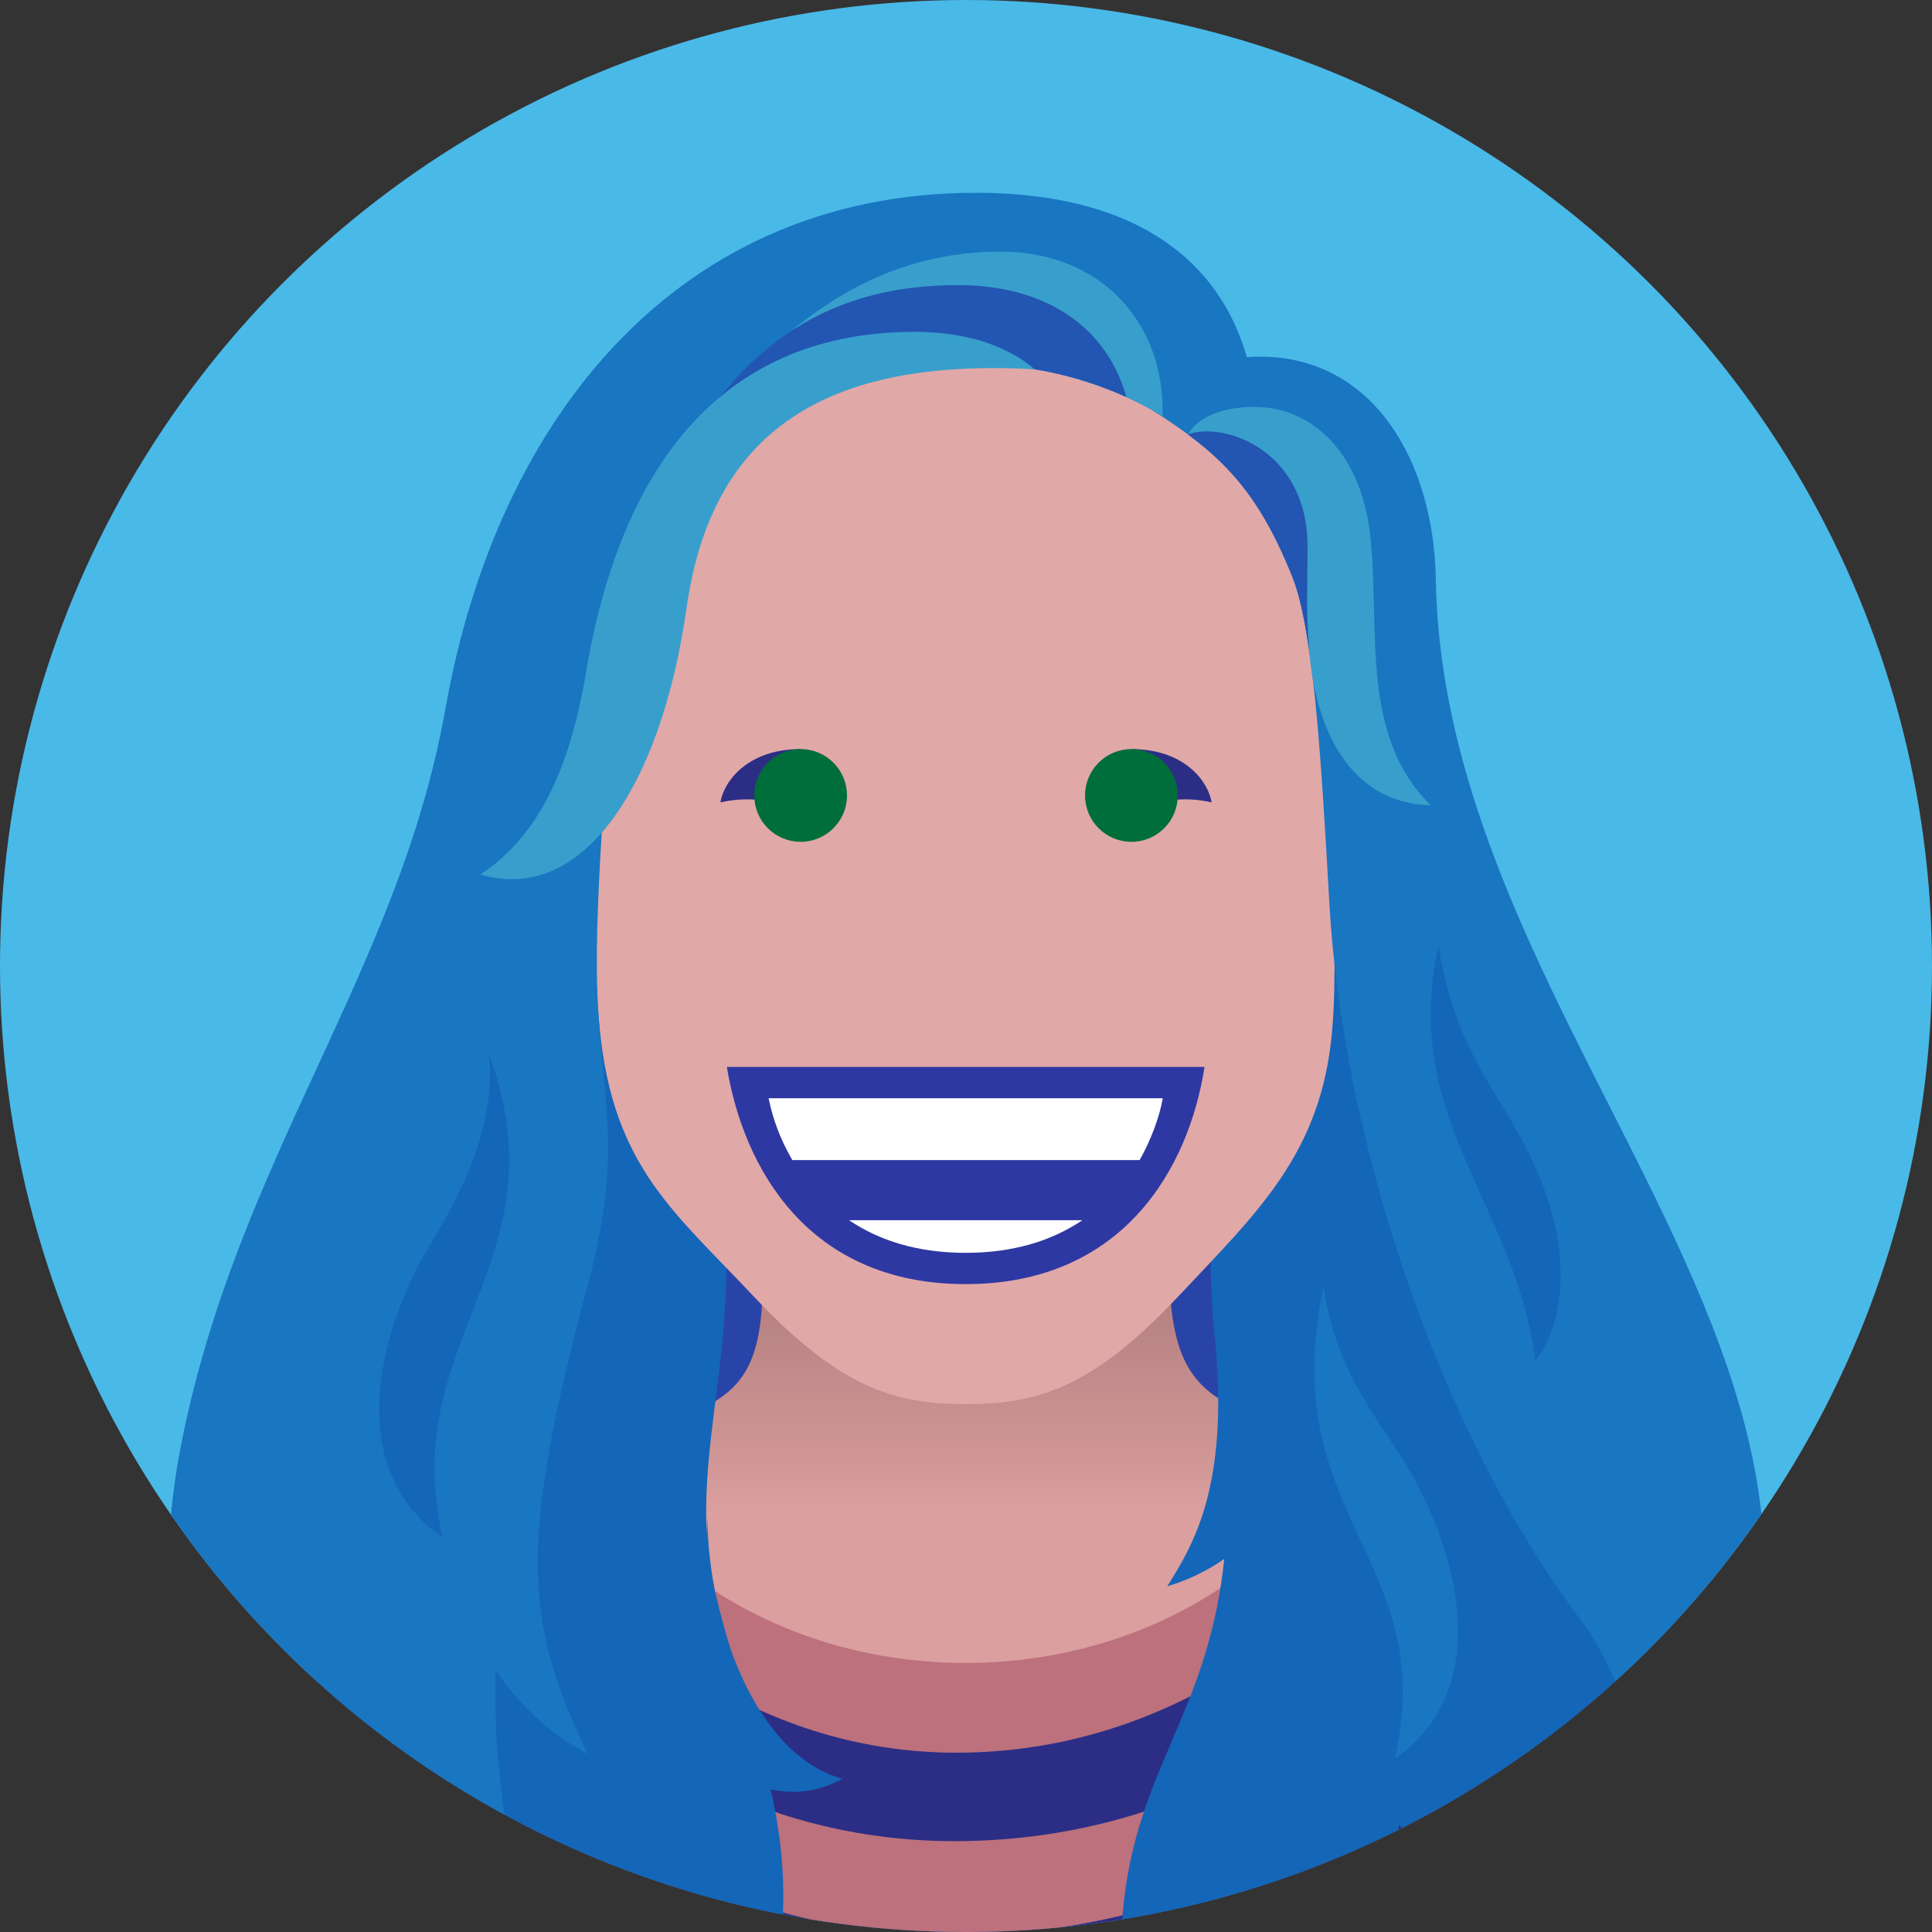 <?xml version="1.0" encoding="UTF-8"?>
<svg id="Layer_1" data-name="Layer 1" xmlns="http://www.w3.org/2000/svg" xmlns:xlink="http://www.w3.org/1999/xlink" viewBox="0 0 250 250">
  <rect x="0" y="0" width="250" height="250" fill="#333333" stroke="none"/>
  <defs>
    <clipPath id="clippath">
      <circle cx="125" cy="125" r="125" style="fill: #49b9e8;"/>
    </clipPath>
    <clipPath id="clippath-1">
      <path d="M98.335,153.204c1.422,26.259-.118,27.664-19.339,33.003-27.378,7.605-45.55,30.439-45.474,66.803l183.334-0c-.076-36.457-18.561-59.086-45.893-67.044-17.514-5.099-20.945-6.503-19.315-32.83l-53.312.068Z" style="fill: #2c2e85;"/>
    </clipPath>
    <linearGradient id="linear-gradient" x1="2931.99" y1="206.884" x2="2931.99" y2="164.636" gradientTransform="translate(3056.918) rotate(-180) scale(1 -1)" gradientUnits="userSpaceOnUse">
      <stop offset=".263" stop-color="#da9f9e"/>
      <stop offset=".345" stop-color="#d59a9a"/>
      <stop offset="1" stop-color="#b27d7d"/>
    </linearGradient>
  </defs>
  <circle cx="125" cy="125" r="125" style="fill: #49b9e8;"/>
  <g style="clip-path: url(#clippath);">
    <g>
      <path d="M124.711,199.871c-32.348,0-58.254-22.791-58.254-47.179,0-28.618,23.919-49.352,58.254-49.352s58.256,20.734,58.256,49.352c0,24.388-25.908,47.179-58.256,47.179Z" style="fill: #2944a9;"/>
      <g>
        <path d="M98.335,153.204c1.422,26.259-.118,27.664-19.339,33.003-27.378,7.605-45.55,30.439-45.474,66.803l183.334-0c-.076-36.457-18.561-59.086-45.893-67.044-17.514-5.099-20.945-6.503-19.315-32.83l-53.312.068Z" style="fill: #2c2e85;"/>
        <g style="clip-path: url(#clippath-1);">
          <path d="M53.795,161.232s22.936,60.512,71.205,59.474c48.964-1.053,71.207-59.474,71.207-59.474" style="fill: none; stroke: #bc717c; stroke-miterlimit: 10; stroke-width: 12.161px;"/>
          <path d="M124.927,215.187c-30.226,0-54.434-21.402-54.434-47.179,0-28.618,22.35-51.436,54.434-51.436s54.435,22.818,54.435,51.436c0,25.777-24.209,47.179-54.435,47.179Z" style="fill: url(#linear-gradient);"/>
          <path d="M40.673,187.045s27.163,58.268,84.327,57.269c57.987-1.013,84.329-57.269,84.329-57.269" style="fill: none; stroke: #bc717c; stroke-miterlimit: 10; stroke-width: 12.161px;"/>
          <path d="M25.613,207.89s32.014,61.606,99.387,60.55c68.343-1.072,99.389-60.55,99.389-60.55" style="fill: none; stroke: #bc717c; stroke-miterlimit: 10; stroke-width: 12.161px;"/>
        </g>
      </g>
      <path d="M208.807,207.34c-5.127-23.158-8.652-46.164-18.226-61.058l-22.314-70.284c-3,5.451,6.46,37.044-7.33,67.204-9.922,21.7,1.165,38.345-3.175,63.236-3.198,18.341-12.702,25.424-12.702,46.572h29.356c4.296-4.35,6.655-16.901,6.655-16.901,4.212,5.644,2.455,16.901,2.455,16.901l15.028 0c6.123-7.039,13.477-31.109,10.254-45.669Z" style="fill: #1466b8;"/>
      <path d="M77.526,99.19c13.326,22.128,11.626,30.325,14.768,46.398,5.436,27.806-4.17,42.155.316,60.75,4.013,16.634,10.661,28.54,8.229,46.672l-58.065-0s7.389-148.049,34.752-153.82Z" style="fill: #1466b8;"/>
      <rect x="73.946" y="97.08" width="14.342" height="34.969" style="fill: #1976c1;"/>
      <path d="M125.001,45.99h-.001c-22.577,0-46.354,15.197-46.354,43.147,0,13.4-2.3,31.244-1.042,44.014,1.76,17.856,9.7,23.703,19.905,34.582,11.251,11.993,18.428,13.96,27.491,13.96s16.24-1.967,27.491-13.96c10.206-10.879,18.584-18.499,19.905-34.582,1.05-12.789-1.042-30.614-1.042-44.014,0-27.95-23.777-43.147-46.354-43.147Z" style="fill: #e1a8a8;"/>
      <path d="M93.222,103.828c.414-2.644,3.442-6.896,10.381-6.896l-.589,7.408c-3.391-.658-6.046-1.358-9.792-.513Z" style="fill: #2c2e85;"/>
      <path d="M109.601,102.932c0,3.311-2.685,6-5.998,6-3.314,0-6.002-2.689-6.002-6s2.688-6,6.002-6c3.314,0,5.998,2.689,5.998,6" style="fill: #006e3b;"/>
      <path d="M156.782,103.828c-.414-2.644-3.442-6.896-10.381-6.896l.589,7.408c3.391-.658,6.046-1.358,9.792-.513Z" style="fill: #2c2e85;"/>
      <path d="M140.403,102.932c0,3.311,2.685,6,5.998,6,3.314,0,6.002-2.689,6.002-6,0-3.311-2.688-6-6.002-6-3.314,0-5.998,2.689-5.998,6" style="fill: #006e3b;"/>
      <path d="M152.073,54.935l9.906-5.944c-2.243-12.047-11.494-24.041-35.707-24.041-38.225,0-61.893,28.728-68.633,66.763-6.044,34.105-27.077,58.379-34.292,95.697-4.354,22.517,1.093,44.452-1.493,65.6h47.589c-16.237-54.481,9.712-74.151,9.243-105.627-.139-9.352-3.583-25.427-.237-43.832,2.07-11.383.222-8.758,6.526-31.91,2.557-7.989,13.365-24.444,41.665-24.444,15.181,0,25.435,7.738,25.435,7.738Z" style="fill: #1976c1;"/>
      <path d="M167.243,74.677c2.766,6.915,3.777,24.506,4.777,42.249,1.68,29.789,13.756,67.904,32.604,92.801,4.794,6.333,10.04,21.255,11.557,31.811,6.181-5.614,12.142-21.17,12.142-38.466,0-15.69-5.867-30.869-13.243-46.247-12.293-25.631-28.78-51.818-29.285-81.859-.257-15.288-8.095-28.813-22.745-28.813-9.84,0-14.046,6.861-14.046,6.861,8.841,5.594,13.651,10.194,18.238,21.663Z" style="fill: #1976c1;"/>
      <path d="M166.312,57.589c-2.971-3.474-10.027-4.791-12.606-1.388,0,.002,0,.003-0.0.005,5.989,4.44,9.837,9.221,13.537,18.471.918,2.294,1.641,5.769,2.236,10.029,2.329-12.235,1.785-21.325-3.167-27.117Z" style="fill: #2256b2;"/>
      <path d="M102.21,42.942c15.224-5.413,27.477-3.507,35.423,5.617,6.067,1.509,10.555,3.909,12.808,5.295.308-12.391-8.261-21.297-20.952-21.297-13.8,0-22.606,6.659-27.279,10.386Z" style="fill: #389fcc;"/>
      <path d="M123.965,36.89c-15.102,0-26.285,6.247-34.924,20.382,10.229-7.584,24.107-9.793,33.178-9.926,1.426-.092,2.892-.149,4.418-.149,8.002,0,14.633,2.15,19.117,4.183-2.562-9.151-10.512-14.49-21.79-14.49Z" style="fill: #2256b2;"/>
      <path d="M88.852,78.602c3.249-22.831,18.016-32.322,45.028-30.818-2.394-2.078-7.201-4.842-15.518-4.842-23.94,0-37.814,16.066-42.511,43.965-2.103,12.493-6.114,21.273-13.682,26.245,12.859,3.858,23.284-10.669,26.683-34.549Z" style="fill: #389fcc;"/>
      <path d="M153.706,56.201c4.776-1.694,15.488,2.107,15.488,14.466,0,5.853-.216,7.856.21,13.375.88,11.424,5.98,19.951,15.738,20.162-9.245-9.062-6.51-22.816-7.843-34.959-1.096-9.986-6.971-16.588-15.028-16.588-3.628,0-6.988,1.002-8.564,3.543Z" style="fill: #389fcc;"/>
      <path d="M91.524,196.325c.127,13.637,6.204,30.747,17.477,33.846-7.641,4.236-15.544-.209-18.591-5.414l1.114-28.433Z" style="fill: #1466b8;"/>
      <path d="M76.066,226.988c-8.592-17.885-8.877-27.914.629-63.171l-12.156-9.663c-12.307,35.129-8.576,61.972,11.527,72.834Z" style="fill: #1976c1;"/>
      <path d="M157.282,173.878c1.66,18.579-2.854,25.994-6.231,31.374,0,0,8.72-2.244,12.404-8.992l-6.173-22.382Z" style="fill: #1466b8;"/>
      <path d="M63.259,136.377c1.051,9.017-3.611,18.16-7.424,24.403-6.692,10.954-11.679,29.056,1.434,38.155-5.959-25.862,15.919-35.499,5.99-62.557Z" style="fill: #1466b8;"/>
      <path d="M171.29,166.39c1.402,10.719,6.793,16.817,10.606,23.059,6.692,10.954,11.679,29.056-1.434,38.155,5.959-25.862-15.668-31.279-9.171-61.214Z" style="fill: #1976c1;"/>
      <path d="M186.15,122.43c2.22,14.124,7.992,18.658,12.432,28.399,3.912,8.584,4.99,18.827.088,25.27-2.472-20.213-17.515-31.313-12.52-53.67Z" style="fill: #1466b8;"/>
      <g>
        <path d="M155.865,138.063c-2.011,12.97-10.425,28.102-30.906,28.102-20.479,0-28.766-15.133-30.905-28.102l61.81 0Z" style="fill: #2e38a3;"/>
        <g>
          <path d="M150.464,142.111l-51.008-0c.545,2.632,1.423,5.148,3.067,8l44.946 0c1.444-2.551,2.571-5.562,2.995-8Z" style="fill: #fff;"/>
          <path d="M109.865,157.895c3.888,2.623,8.85,4.222,15.095,4.222,6.247,0,11.209-1.598,15.097-4.222h-30.192Z" style="fill: #fff;"/>
        </g>
      </g>
    </g>
  </g>
</svg>